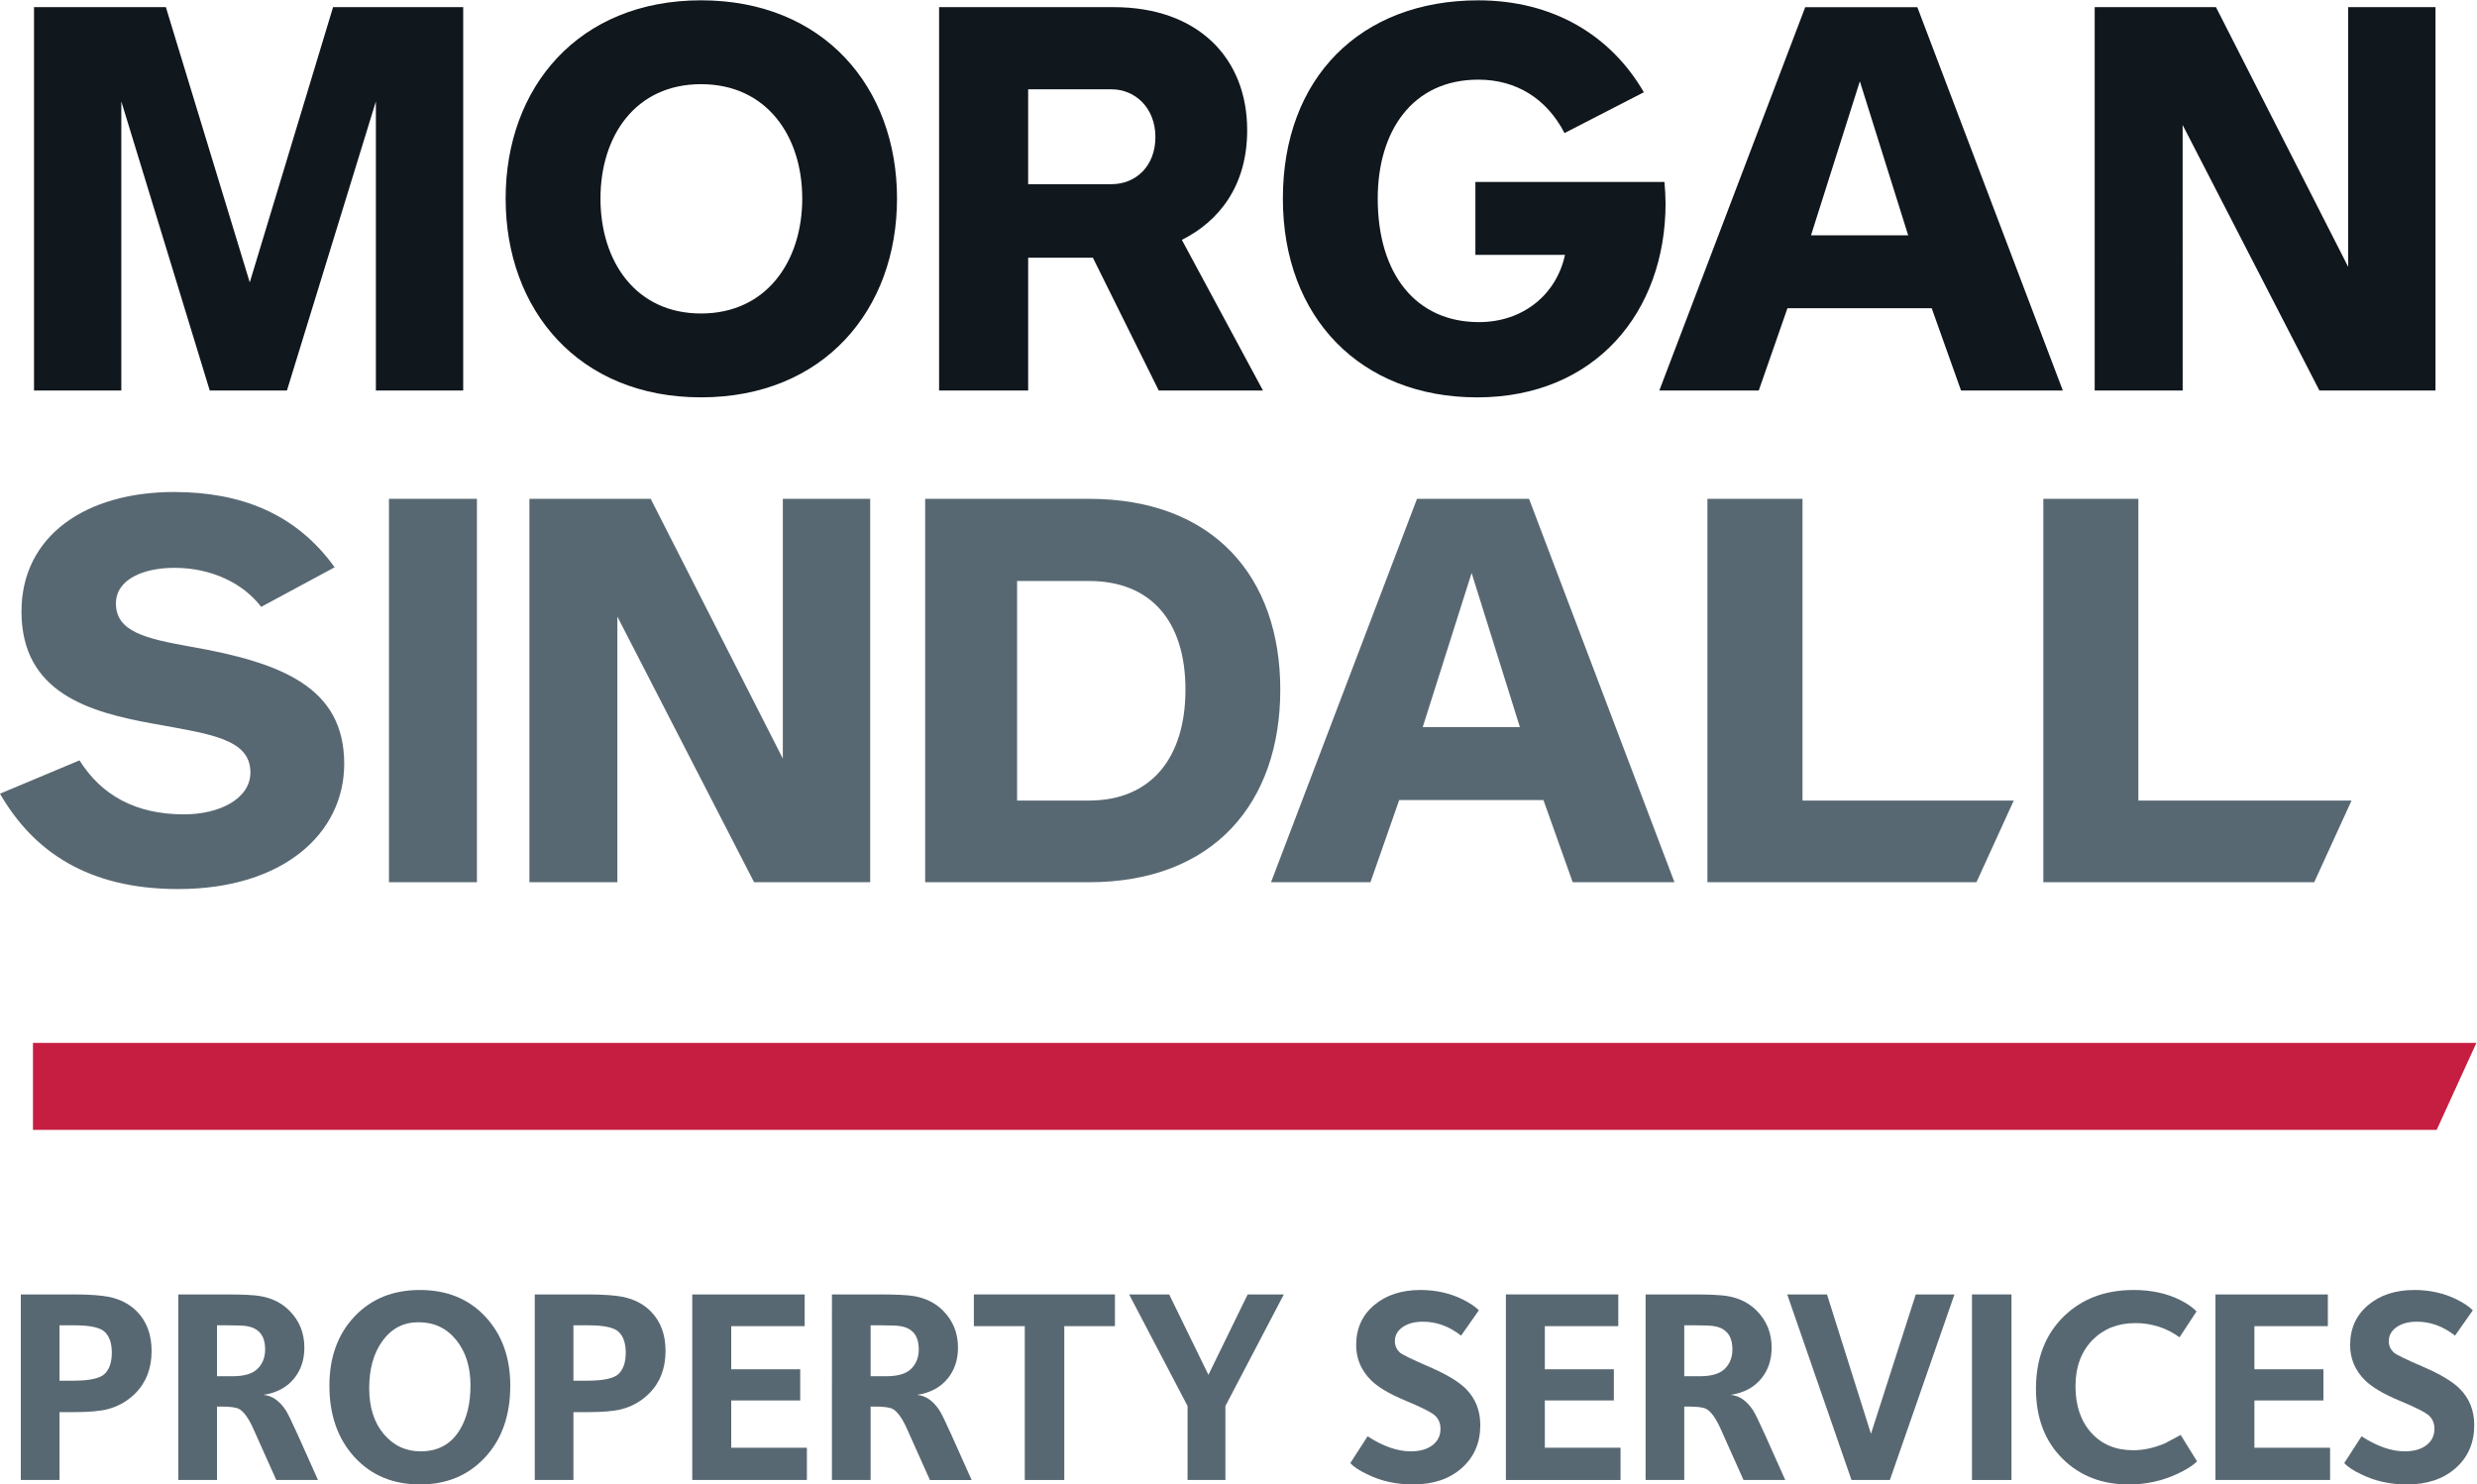 <?xml version="1.0" encoding="UTF-8" standalone="no"?>
<!-- Created with Inkscape (http://www.inkscape.org/) -->

<svg
   version="1.1"
   id="svg2"
   width="168.173"
   height="100.8"
   viewBox="0 0 168.173 100.8"
   sodipodi:docname="CM 99.01 MSPS Logo (EPS).eps"
   xmlns:inkscape="http://www.inkscape.org/namespaces/inkscape"
   xmlns:sodipodi="http://sodipodi.sourceforge.net/DTD/sodipodi-0.dtd"
   xmlns="http://www.w3.org/2000/svg"
   xmlns:svg="http://www.w3.org/2000/svg">
  <defs
     id="defs6" />
  <sodipodi:namedview
     id="namedview4"
     pagecolor="#ffffff"
     bordercolor="#000000"
     borderopacity="0.25"
     inkscape:showpageshadow="2"
     inkscape:pageopacity="0.0"
     inkscape:pagecheckerboard="0"
     inkscape:deskcolor="#d1d1d1" />
  <g
     id="g8"
     inkscape:groupmode="layer"
     inkscape:label="ink_ext_XXXXXX"
     transform="matrix(1.333,0,0,-1.333,0,100.8)">
    <g
       id="g10"
       transform="scale(0.1)">
      <path
         d="M 16.789,224.938 H 1261.31 l -20.23,-44.321 H 16.789"
         style="fill:#c61e41;fill-opacity:1;fill-rule:evenodd;stroke:none"
         id="path12" />
      <path
         d="M 1240.47,557.266 V 752.547 H 1196 V 620.246 l -67.34,132.301 h -61.77 V 557.266 h 44.81 l -0.02,135.269 69.66,-135.269"
         style="fill:#10171d;fill-opacity:1;fill-rule:evenodd;stroke:none"
         id="path14" />
      <path
         d="M 235.922,557.266 V 752.547 H 169.641 L 127.211,612.328 84.481,752.547 H 17.328 V 557.266 h 44.461 V 704.535 L 106.828,557.266 h 39.32 l 45.301,147.269 V 557.266"
         style="fill:#10171d;fill-opacity:1;fill-rule:evenodd;stroke:none"
         id="path16" />
      <path
         d="M 971.891,636.336 H 922.41 l 24.871,78.441 z m 78.769,-79.07 -74.101,195.269 H 919.461 L 845.148,557.266 h 50.641 l 14.609,41.902 h 73.481 l 14.93,-41.902"
         style="fill:#10171d;fill-opacity:1;fill-rule:evenodd;stroke:none"
         id="path18" />
      <path
         d="m 408.609,655.047 c 0,-31.891 -18.179,-58.551 -51.55,-58.551 -33.379,0 -51.219,26.66 -51.219,58.551 0,31.898 17.84,58.262 51.219,58.262 33.371,0 51.55,-26.364 51.55,-58.262 m 48.27,0 c 0,56.789 -37.438,100.98 -99.82,100.98 -62.321,0 -99.52,-44.191 -99.52,-100.98 0,-56.801 37.199,-101.27 99.52,-101.27 62.382,0 99.82,44.469 99.82,101.27"
         style="fill:#10171d;fill-opacity:1;fill-rule:evenodd;stroke:none"
         id="path20" />
      <path
         d="m 797.102,626.355 c -4.352,-20.199 -21.332,-34.25 -43.852,-34.25 -31.941,0 -51.531,24.301 -51.531,62.93 0,34.25 17.562,60.582 51.23,60.582 19.321,0 34.821,-9.648 43.91,-27.211 l 40.403,20.789 c -16.973,29.282 -46.543,46.821 -84.313,46.821 -60.008,0 -99.539,-39.489 -99.539,-100.981 0,-60.859 39.801,-101.269 98.942,-101.269 60,0 95.976,43.312 95.976,98.929 0,2.934 -0.277,7.633 -0.566,10.813 h -96.301 v -37.153"
         style="fill:#10171d;fill-opacity:1;fill-rule:evenodd;stroke:none"
         id="path22" />
      <path
         d="m 588.48,686.387 c 0,-14.942 -10.05,-24.02 -22.371,-24.02 h -42.437 v 48.328 h 42.437 c 12.032,0 22.371,-9.41 22.371,-24.308 m 54.79,-129.121 -41.309,76.73 c 18.66,9.359 33.269,27.211 33.269,55.891 0,36.898 -25.25,62.66 -67.96,62.66 H 478.309 V 557.266 h 45.363 v 67.64 h 32.969 l 33.539,-67.64"
         style="fill:#10171d;fill-opacity:1;fill-rule:evenodd;stroke:none"
         id="path24" />
      <path
         d="m 1006.67,306.777 19,41.602 H 918.07 V 502.078 H 869.641 V 306.777"
         style="fill:#586872;fill-opacity:1;fill-rule:evenodd;stroke:none"
         id="path26" />
      <path
         d="m 175.32,367.098 c 0,38.937 -31.621,51.539 -78.539,59.738 -22.793,4.09 -37.73,7.609 -37.73,21.941 0,12.309 14,18.161 29.801,18.161 18.886,0 35.046,-7.903 44.179,-19.891 l 37.41,20.16 c -19.761,27.539 -48.062,38.352 -81.851,38.352 -44.738,0 -77.648,-22.223 -77.648,-60.871 0,-41.571 34.707,-51.243 66.68,-57.071 28.918,-5.301 49.918,-7.621 49.918,-24.898 0,-13.461 -15.828,-21.371 -33.777,-21.371 -24.652,0 -42.031,9.668 -53.273,27.507 L 0,351.879 c 17.031,-29.57 45.039,-48.582 90.711,-48.582 53.59,0 84.609,28.391 84.609,63.801"
         style="fill:#586872;fill-opacity:1;fill-rule:evenodd;stroke:none"
         id="path28" />
      <path
         d="M 198.109,502.086 V 306.785 h 44.801 v 195.301 h -44.801"
         style="fill:#586872;fill-opacity:1;fill-rule:nonzero;stroke:none"
         id="path30" />
      <path
         d="m 443.219,306.777 v 195.301 h -44.5 v -132.32 l -67.297,132.32 H 269.648 V 306.777 h 44.793 v 135.301 l 69.637,-135.301"
         style="fill:#586872;fill-opacity:1;fill-rule:evenodd;stroke:none"
         id="path32" />
      <path
         d="m 774.121,385.828 h -49.473 l 24.891,78.481 z m 78.731,-79.043 -74.063,195.293 h -57.07 l -74.34,-195.293 h 50.641 l 14.64,41.863 h 73.461 l 14.899,-41.863"
         style="fill:#586872;fill-opacity:1;fill-rule:evenodd;stroke:none"
         id="path34" />
      <path
         d="m 1178.7,306.777 19.01,41.602 h -108.57 v 153.699 h -48.41 V 306.777"
         style="fill:#586872;fill-opacity:1;fill-rule:evenodd;stroke:none"
         id="path36" />
      <path
         d="m 603.789,404.887 c 0,-34.821 -17.551,-56.508 -49.16,-56.508 h -36.59 v 111.848 h 36.59 c 31.609,0 49.16,-20.52 49.16,-55.34 m 48.301,0 c 0,57.39 -33.918,97.199 -97.461,97.199 h -83.41 V 306.777 h 83.41 c 63.543,0 97.461,40.442 97.461,98.11"
         style="fill:#586872;fill-opacity:1;fill-rule:evenodd;stroke:none"
         id="path38" />
      <path
         d="m 56.949,67.176 c 0,4.629 -1.156,8.098 -3.473,10.422 -2.312,2.312 -7.441,3.465 -15.375,3.465 H 30.305 V 52.859 H 37.25 c 8.41,0 13.797,1.184 16.16,3.547 2.355,2.363 3.539,5.957 3.539,10.77 z m 20.27,0.852 c 0,-8.887 -2.789,-16.113 -8.359,-21.68 -3.973,-3.977 -8.746,-6.672 -14.316,-8.086 -3.879,-0.949 -9.5,-1.418 -16.867,-1.418 H 30.305 V 2.266 H 10.605 V 96.797 H 37.25 c 8.125,0 14.266,-0.418 18.426,-1.27 5.668,-1.23 10.297,-3.644 13.891,-7.234 5.102,-5.102 7.652,-11.859 7.652,-20.266"
         style="fill:#586872;fill-opacity:1;fill-rule:nonzero;stroke:none"
         id="path40" />
      <path
         d="m 135.039,68.738 c 0,3.965 -0.992,6.945 -2.976,8.93 -1.61,1.598 -3.731,2.594 -6.379,2.977 -1.606,0.281 -4.727,0.418 -9.348,0.418 H 110.52 V 55.129 h 7.937 c 5.953,0 10.207,1.277 12.754,3.824 2.555,2.551 3.828,5.812 3.828,9.785 z M 161.969,2.266 H 140.711 L 129.23,27.922 c -2.457,5.574 -4.914,9.07 -7.371,10.484 -1.511,0.852 -4.535,1.27 -9.07,1.27 H 110.52 V 2.266 H 90.82 V 96.797 h 24.235 c 8.504,0 14.359,-0.285 17.578,-0.852 5.953,-1.035 10.863,-3.496 14.734,-7.371 5.106,-5.098 7.656,-11.387 7.656,-18.848 0,-6.141 -1.703,-11.34 -5.101,-15.586 -3.688,-4.629 -8.93,-7.469 -15.731,-8.508 4.344,-0.379 8.125,-2.977 11.336,-7.793 1.039,-1.609 3.071,-5.762 6.094,-12.469 L 161.969,2.266"
         style="fill:#586872;fill-opacity:1;fill-rule:nonzero;stroke:none"
         id="path42" />
      <path
         d="m 239.633,50.449 c 0,9.453 -2.43,17.18 -7.293,23.172 -4.867,6.008 -11.27,9.008 -19.203,9.008 -7.567,0 -13.633,-3.117 -18.215,-9.359 -4.582,-6.238 -6.875,-14.316 -6.875,-24.238 0,-9.727 2.48,-17.527 7.441,-23.379 4.961,-5.855 11.215,-8.789 18.782,-8.789 8.875,0 15.539,3.684 19.98,11.059 3.594,5.945 5.383,13.465 5.383,22.527 z m 20.269,-0.137 c 0,-15.117 -4.277,-27.285 -12.828,-36.496 C 238.527,4.598 227.496,0 213.984,0 c -13.796,0 -24.945,4.648 -33.445,13.953 -8.508,9.309 -12.762,21.43 -12.762,36.359 0,14.453 4.254,26.191 12.762,35.215 8.5,9.024 19.602,13.535 33.305,13.535 13.793,0 24.918,-4.531 33.375,-13.602 8.457,-9.074 12.683,-20.785 12.683,-35.148"
         style="fill:#586872;fill-opacity:1;fill-rule:nonzero;stroke:none"
         id="path44" />
      <path
         d="m 318.715,67.176 c 0,4.629 -1.156,8.098 -3.469,10.422 -2.316,2.312 -7.441,3.465 -15.379,3.465 H 292.07 V 52.859 h 6.95 c 8.406,0 13.793,1.184 16.156,3.547 2.359,2.363 3.539,5.957 3.539,10.77 z m 20.269,0.852 c 0,-8.887 -2.789,-16.113 -8.359,-21.68 -3.969,-3.977 -8.746,-6.672 -14.316,-8.086 -3.875,-0.949 -9.496,-1.418 -16.864,-1.418 H 292.07 V 2.266 H 272.375 V 96.797 h 26.645 c 8.125,0 14.261,-0.418 18.421,-1.27 5.668,-1.23 10.297,-3.644 13.895,-7.234 5.102,-5.102 7.648,-11.859 7.648,-20.266"
         style="fill:#586872;fill-opacity:1;fill-rule:nonzero;stroke:none"
         id="path46" />
      <path
         d="M 410.98,2.266 H 352.59 V 96.797 h 57.254 V 80.644 h -37.41 V 58.672 h 35.144 V 42.801 H 372.434 V 18.711 H 410.98 V 2.266"
         style="fill:#586872;fill-opacity:1;fill-rule:nonzero;stroke:none"
         id="path48" />
      <path
         d="m 467.953,68.738 c 0,3.965 -0.988,6.945 -2.976,8.93 -1.606,1.598 -3.731,2.594 -6.379,2.977 -1.606,0.281 -4.727,0.418 -9.348,0.418 h -5.816 V 55.129 h 7.937 c 5.953,0 10.207,1.277 12.758,3.824 2.551,2.551 3.824,5.812 3.824,9.785 z m 26.93,-66.473 h -21.258 l -11.48,25.656 c -2.457,5.574 -4.915,9.07 -7.368,10.484 -1.515,0.852 -4.539,1.27 -9.074,1.27 h -2.269 V 2.266 h -19.7 V 96.797 h 24.235 c 8.508,0 14.359,-0.285 17.578,-0.852 5.953,-1.035 10.863,-3.496 14.738,-7.371 5.102,-5.098 7.656,-11.387 7.656,-18.848 0,-6.141 -1.707,-11.34 -5.101,-15.586 -3.688,-4.629 -8.934,-7.469 -15.735,-8.508 4.344,-0.379 8.125,-2.977 11.336,-7.793 1.043,-1.609 3.075,-5.762 6.094,-12.469 L 494.883,2.266"
         style="fill:#586872;fill-opacity:1;fill-rule:nonzero;stroke:none"
         id="path50" />
      <path
         d="M 567.871,80.644 H 542.074 V 2.266 H 521.949 V 80.644 h -25.933 v 16.152 h 71.855 V 80.644"
         style="fill:#586872;fill-opacity:1;fill-rule:nonzero;stroke:none"
         id="path52" />
      <path
         d="M 653.898,96.797 624.137,39.961 V 2.266 H 604.859 V 39.961 l -29.761,56.836 h 20.406 l 19.984,-40.957 19.985,40.957 h 18.425"
         style="fill:#586872;fill-opacity:1;fill-rule:nonzero;stroke:none"
         id="path54" />
      <path
         d="m 753.957,30.184 c 0,-8.973 -3.144,-16.25 -9.426,-21.824 C 738.254,2.781 729.961,0 719.66,0 c -8.508,0 -16.203,1.699 -23.105,5.098 -4.25,1.98 -7.18,3.926 -8.782,5.809 l 8.782,13.613 c 7.937,-5.105 15.261,-7.656 21.972,-7.656 4.629,0 8.309,1.035 11.055,3.117 2.742,2.078 4.109,4.863 4.109,8.359 0,2.645 -0.847,4.824 -2.546,6.524 -1.7,1.699 -6.711,4.277 -15.032,7.726 -8.308,3.445 -14.265,6.961 -17.851,10.555 -5.008,5.008 -7.52,10.957 -7.52,17.863 0,8.406 3.047,15.184 9.153,20.332 6.093,5.152 13.953,7.723 23.593,7.723 7.84,0 15.02,-1.602 21.543,-4.816 3.594,-1.797 6.328,-3.641 8.223,-5.527 L 744.18,75.82 c -6.043,4.727 -12.52,7.09 -19.414,7.09 -4.258,0 -7.703,-0.918 -10.352,-2.766 -2.644,-1.844 -3.965,-4.226 -3.965,-7.156 0,-2.18 0.801,-4.062 2.403,-5.676 1.046,-1.035 6.007,-3.465 14.882,-7.293 8.887,-3.828 15.168,-7.578 18.86,-11.27 4.91,-4.91 7.363,-11.105 7.363,-18.566"
         style="fill:#586872;fill-opacity:1;fill-rule:nonzero;stroke:none"
         id="path56" />
      <path
         d="M 825.391,2.266 H 766.992 V 96.797 H 824.25 V 80.644 H 786.836 V 58.672 h 35.148 V 42.801 H 786.836 V 18.711 h 38.555 V 2.266"
         style="fill:#586872;fill-opacity:1;fill-rule:nonzero;stroke:none"
         id="path58" />
      <path
         d="m 882.363,68.738 c 0,3.965 -0.996,6.945 -2.976,8.93 -1.614,1.598 -3.731,2.594 -6.379,2.977 -1.61,0.281 -4.727,0.418 -9.356,0.418 h -5.808 V 55.129 h 7.937 c 5.949,0 10.207,1.277 12.754,3.824 2.551,2.551 3.828,5.812 3.828,9.785 z M 909.289,2.266 H 888.027 L 876.555,27.922 c -2.461,5.574 -4.914,9.07 -7.375,10.484 -1.512,0.852 -4.532,1.27 -9.071,1.27 h -2.265 V 2.266 H 838.145 V 96.797 h 24.23 c 8.504,0 14.363,-0.285 17.578,-0.852 5.957,-1.035 10.867,-3.496 14.735,-7.371 5.109,-5.098 7.656,-11.387 7.656,-18.848 0,-6.141 -1.699,-11.34 -5.098,-15.586 -3.691,-4.629 -8.933,-7.469 -15.73,-8.508 4.343,-0.379 8.125,-2.977 11.336,-7.793 1.035,-1.609 3.066,-5.762 6.093,-12.469 L 909.289,2.266"
         style="fill:#586872;fill-opacity:1;fill-rule:nonzero;stroke:none"
         id="path60" />
      <path
         d="M 995.461,96.797 962.578,2.266 H 943.02 L 910.285,96.797 h 20.262 l 22.394,-71.004 22.821,71.004 h 19.699"
         style="fill:#586872;fill-opacity:1;fill-rule:nonzero;stroke:none"
         id="path62" />
      <path
         d="m 1024.51,2.266 h -20.12 V 96.797 h 20.12 V 2.266"
         style="fill:#586872;fill-opacity:1;fill-rule:nonzero;stroke:none"
         id="path64" />
      <path
         d="M 1119.04,11.758 C 1116.96,9.676 1113.7,7.605 1109.27,5.527 1101.51,1.836 1093.15,0 1084.18,0 c -13.61,0 -24.8,4.344 -33.59,13.035 -9.08,8.976 -13.61,20.883 -13.61,35.715 0,15.398 4.77,27.734 14.32,36.992 9.16,8.887 20.98,13.32 35.43,13.32 8.97,0 16.86,-1.699 23.67,-5.098 3.58,-1.797 6.38,-3.73 8.36,-5.812 l -8.64,-13.184 c -6.72,4.828 -14.23,7.226 -22.54,7.226 -8.79,0 -16.02,-2.832 -21.68,-8.496 -5.87,-5.957 -8.79,-13.848 -8.79,-23.672 0,-9.824 2.67,-17.715 8.01,-23.672 5.33,-5.945 12.49,-8.926 21.46,-8.926 5.2,0 10.59,1.184 16.16,3.547 0.66,0.371 3.31,1.785 7.94,4.246 l 8.36,-13.465"
         style="fill:#586872;fill-opacity:1;fill-rule:nonzero;stroke:none"
         id="path66" />
      <path
         d="M 1186.79,2.266 H 1128.4 V 96.797 h 57.25 V 80.644 h -37.41 V 58.672 h 35.15 V 42.801 h -35.15 V 18.711 h 38.55 V 2.266"
         style="fill:#586872;fill-opacity:1;fill-rule:nonzero;stroke:none"
         id="path68" />
      <path
         d="m 1260.21,30.184 c 0,-8.973 -3.15,-16.25 -9.43,-21.824 C 1244.49,2.781 1236.2,0 1225.91,0 c -8.51,0 -16.21,1.699 -23.11,5.098 -4.24,1.98 -7.17,3.926 -8.79,5.809 l 8.79,13.613 c 7.94,-5.105 15.26,-7.656 21.97,-7.656 4.63,0 8.32,1.035 11.06,3.117 2.74,2.078 4.1,4.863 4.1,8.359 0,2.645 -0.85,4.824 -2.55,6.524 -1.7,1.699 -6.71,4.277 -15.02,7.726 -8.32,3.445 -14.26,6.961 -17.86,10.555 -5.01,5.008 -7.51,10.957 -7.51,17.863 0,8.406 3.05,15.184 9.14,20.332 6.1,5.152 13.97,7.723 23.6,7.723 7.84,0 15.03,-1.602 21.54,-4.816 3.59,-1.797 6.34,-3.641 8.22,-5.527 l -9.07,-12.899 c -6.04,4.727 -12.52,7.09 -19.41,7.09 -4.25,0 -7.71,-0.918 -10.35,-2.766 -2.64,-1.844 -3.97,-4.226 -3.97,-7.156 0,-2.18 0.8,-4.062 2.41,-5.676 1.04,-1.035 6,-3.465 14.88,-7.293 8.88,-3.828 15.17,-7.578 18.85,-11.27 4.91,-4.91 7.38,-11.105 7.38,-18.566"
         style="fill:#586872;fill-opacity:1;fill-rule:nonzero;stroke:none"
         id="path70" />
    </g>
  </g>
</svg>
